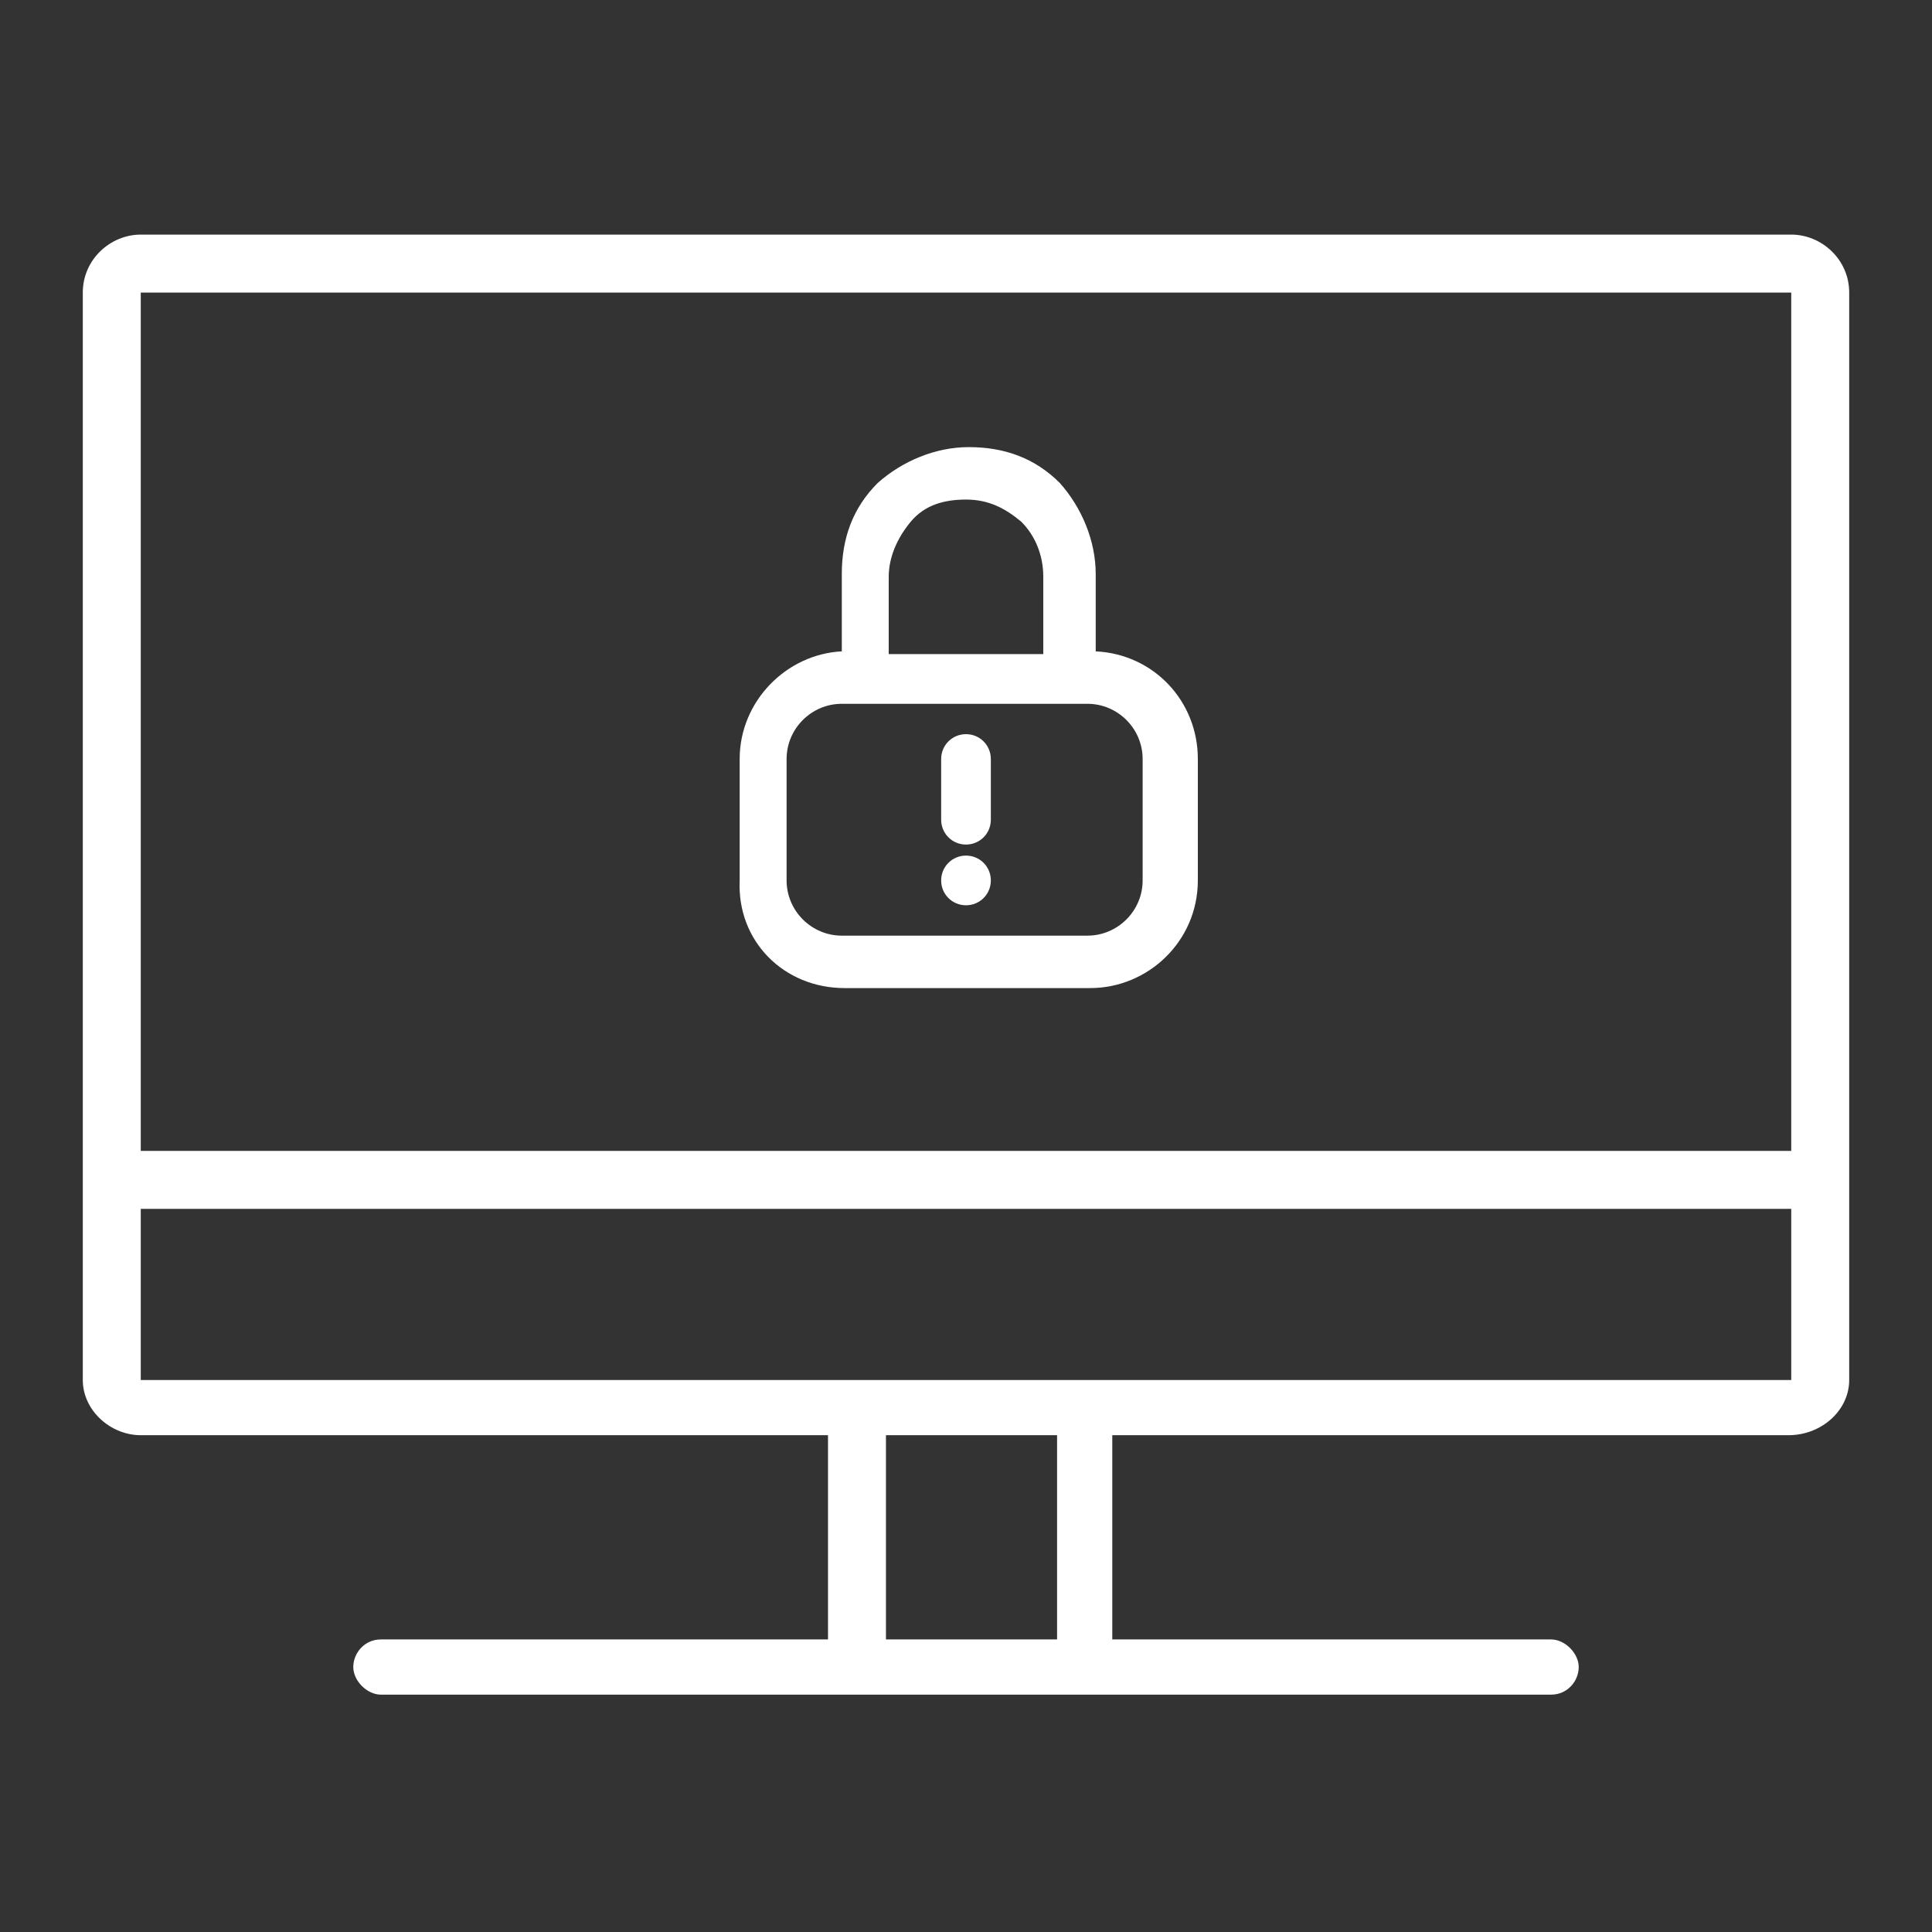 <?xml version="1.0" encoding="utf-8"?>
<!-- Generator: Adobe Illustrator 28.0.0, SVG Export Plug-In . SVG Version: 6.00 Build 0)  -->
<svg version="1.1" id="Layer_1" xmlns="http://www.w3.org/2000/svg" xmlns:xlink="http://www.w3.org/1999/xlink" x="0px" y="0px"
	 viewBox="0 0 70 70" style="enable-background:new 0 0 70 70;" xml:space="preserve">
<rect x="0" y="0" width="70" height="70" fill="#333333" stroke="none"/>
<style type="text/css">
	.st0{fill:#FFFFFF;}
</style>
<g>
	<path class="st0" d="M64.9,8.5H5.1C4,8.5,3,9.4,3,10.6V50C3,51.1,4,52,5.1,52H30v7.4H13.8c-0.6,0-1,0.5-1,1s0.5,1,1,1h42.4
		c0.6,0,1-0.5,1-1s-0.5-1-1-1H40.3V52h24.5C66,52,67,51.1,67,50V10.6C67,9.4,66,8.5,64.9,8.5z M64.9,10.6L64.9,10.6l0,31.1H5.1
		l0-31.1H64.9z M38.3,59.4h-6.2V52h6.2V59.4z M5.1,50l0-6.2h59.8l0,6.2L5.1,50z"/>
	<path class="st0" d="M35,30.6c0.5,0,0.9-0.4,0.9-0.9v-2.2c0-0.5-0.4-0.9-0.9-0.9s-0.9,0.4-0.9,0.9v2.2C34.1,30.2,34.5,30.6,35,30.6
		z"/>
	<path class="st0" d="M35,32.8c0.5,0,0.9-0.4,0.9-0.9c0-0.5-0.4-0.9-0.9-0.9c-0.5,0-0.9,0.4-0.9,0.9C34.1,32.4,34.5,32.8,35,32.8z"
		/>
	<path class="st0" d="M30.6,35.8h8.9c2.1,0,3.9-1.7,3.9-3.9v-4.4c0-2.1-1.6-3.8-3.7-3.9v-2.8c0-1.2-0.5-2.4-1.3-3.3
		c-0.9-0.9-2-1.3-3.3-1.3c-1.2,0-2.4,0.5-3.3,1.3c-0.9,0.9-1.3,2-1.3,3.3v2.8c-2,0.1-3.7,1.8-3.7,3.9v4.4
		C26.7,34.1,28.4,35.8,30.6,35.8z M32.2,20.9c0-0.7,0.3-1.4,0.8-2s1.2-0.8,2-0.8s1.4,0.3,2,0.8c0.5,0.5,0.8,1.2,0.8,2v2.8h-5.6V20.9
		z M28.5,27.5c0-1.1,0.9-2,2-2h8.9c1.1,0,2,0.9,2,2v4.4c0,1.1-0.9,2-2,2h-8.9c-1.1,0-2-0.9-2-2V27.5z"/>
</g>
</svg>